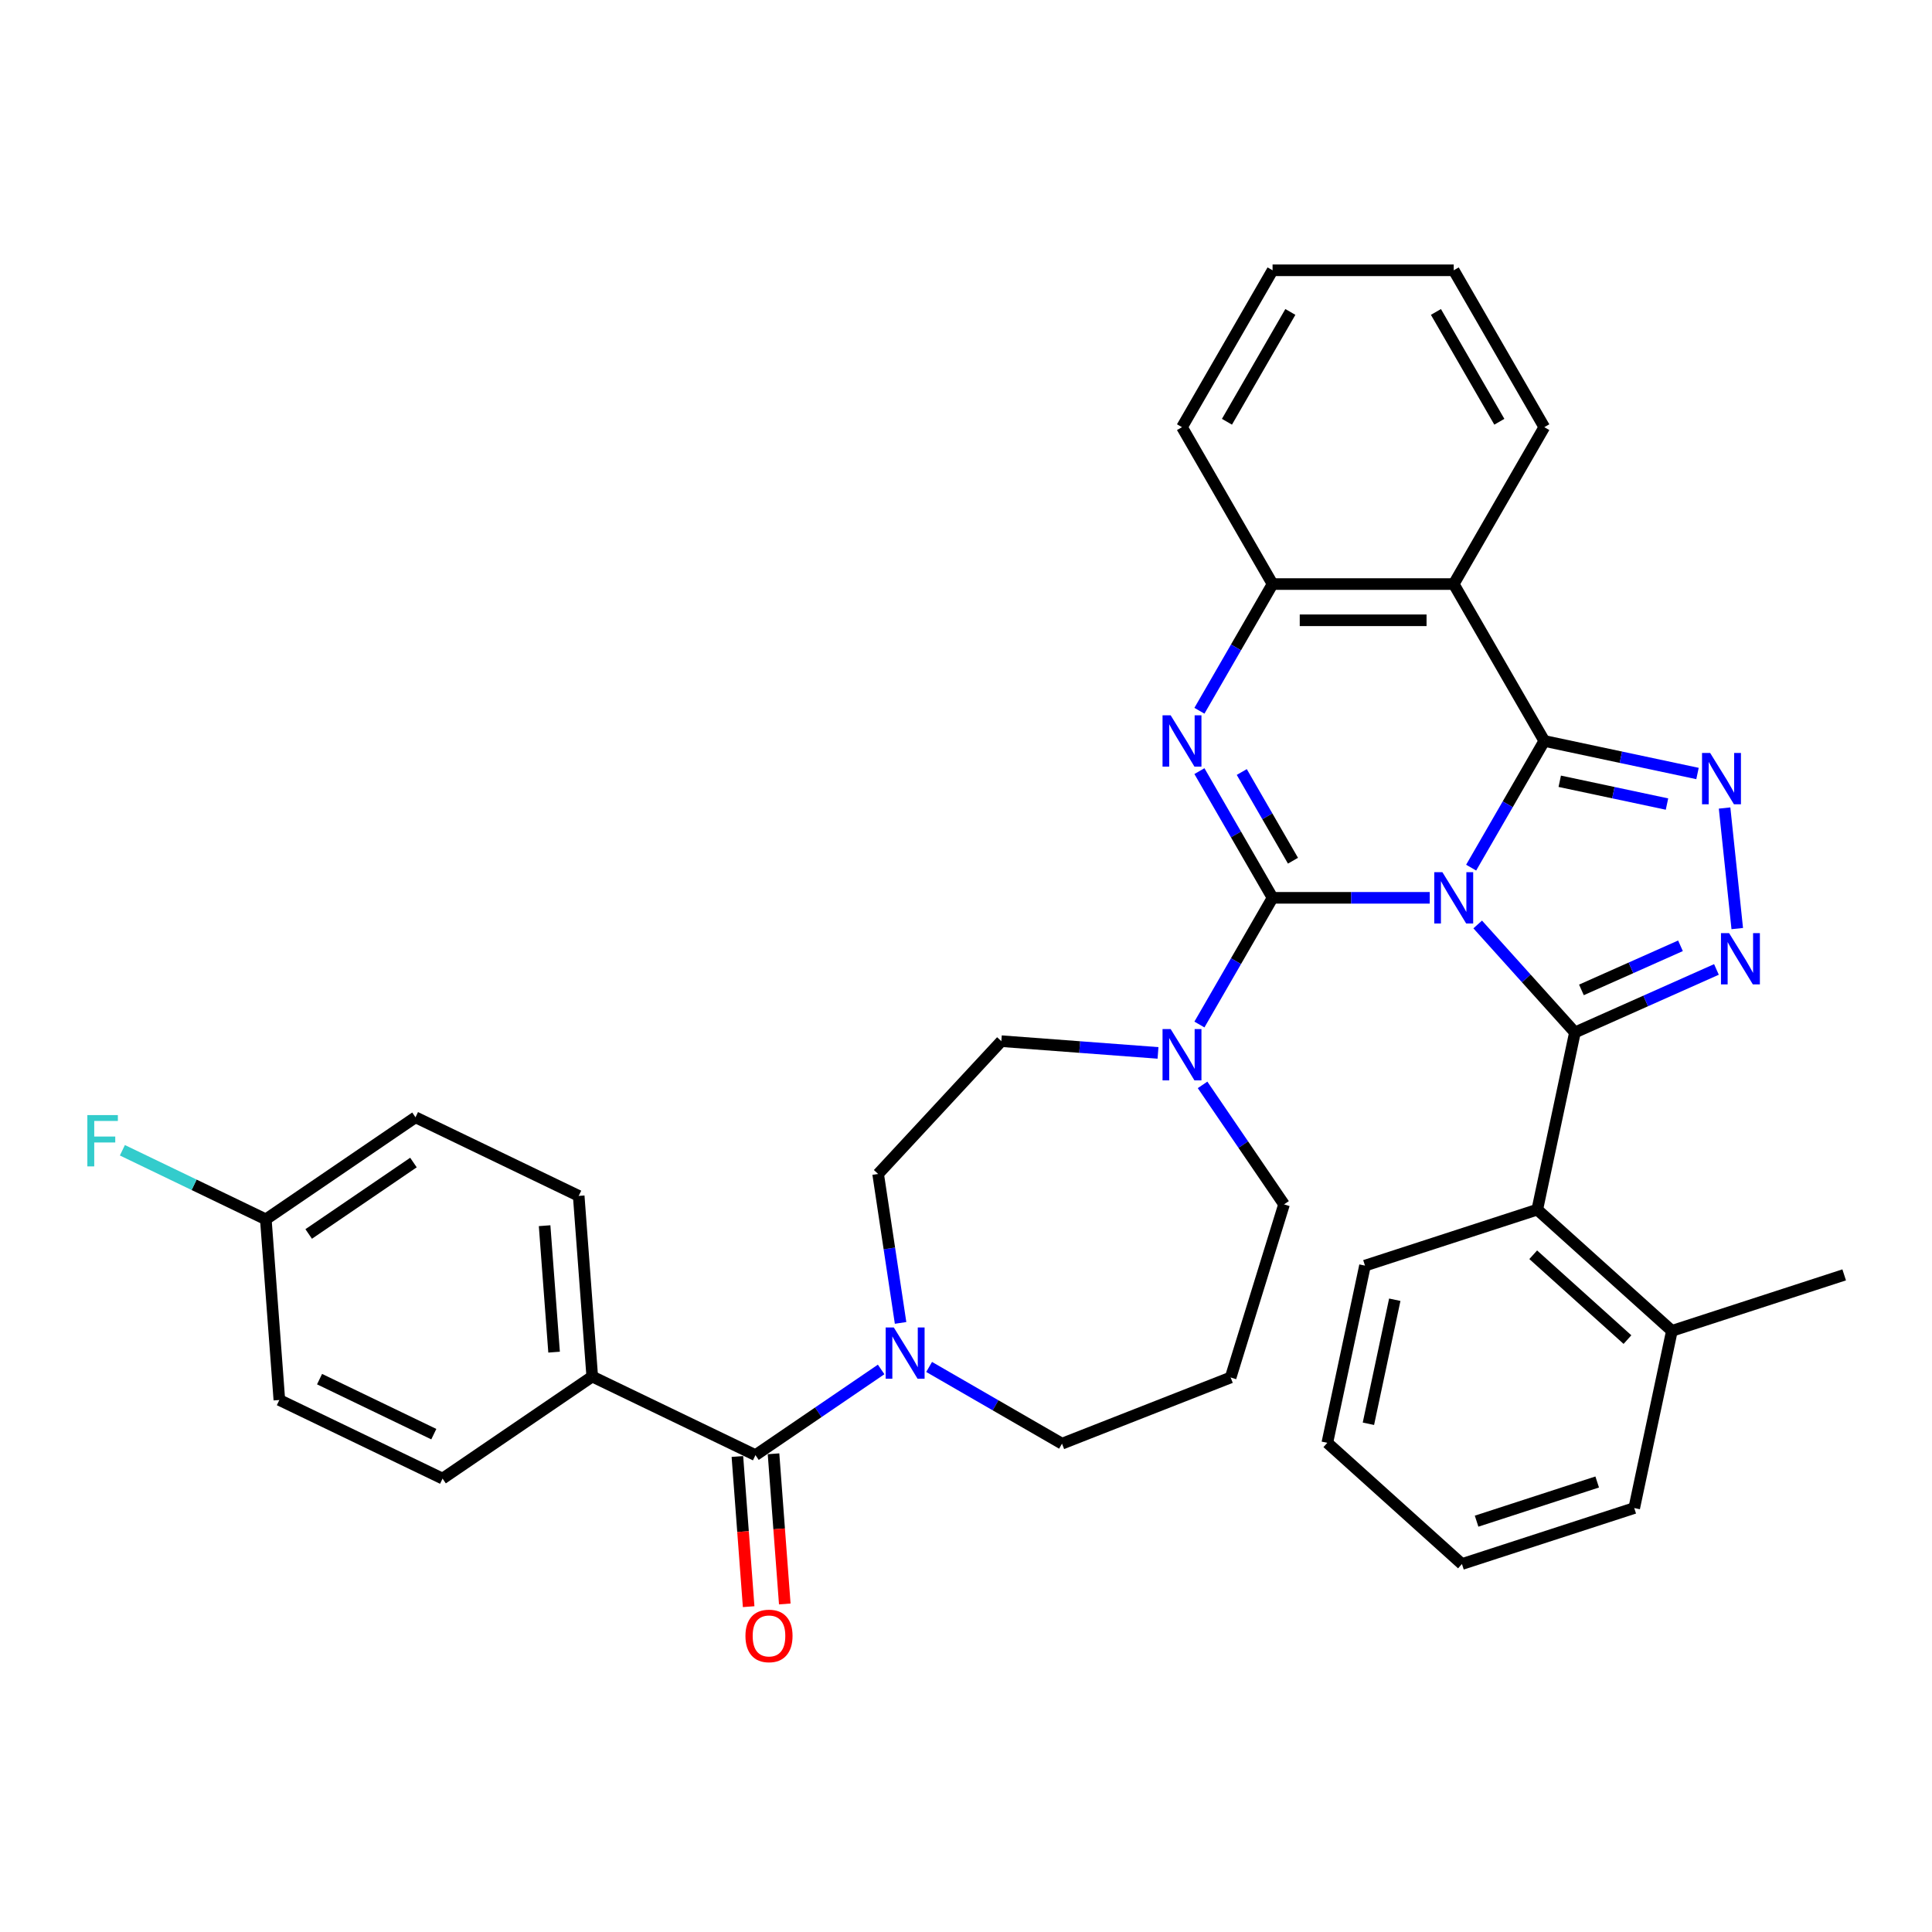 <?xml version='1.0' encoding='iso-8859-1'?>
<svg version='1.1' baseProfile='full'
              xmlns='http://www.w3.org/2000/svg'
                      xmlns:rdkit='http://www.rdkit.org/xml'
                      xmlns:xlink='http://www.w3.org/1999/xlink'
                  xml:space='preserve'
width='1000px' height='1000px' viewBox='0 0 1000 1000'>
<!-- END OF HEADER -->
<rect style='opacity:1.0;fill:#FFFFFF;stroke:none' width='1000' height='1000' x='0' y='0'> </rect>
<path class='bond-0' d='M 306.544,712.495 L 299.537,618.993' style='fill:none;fill-rule:evenodd;stroke:#000000;stroke-width:6px;stroke-linecap:butt;stroke-linejoin:miter;stroke-opacity:1' />
<path class='bond-0' d='M 286.793,699.871 L 281.888,634.419' style='fill:none;fill-rule:evenodd;stroke:#000000;stroke-width:6px;stroke-linecap:butt;stroke-linejoin:miter;stroke-opacity:1' />
<path class='bond-1' d='M 306.544,712.495 L 229.073,765.314' style='fill:none;fill-rule:evenodd;stroke:#000000;stroke-width:6px;stroke-linecap:butt;stroke-linejoin:miter;stroke-opacity:1' />
<path class='bond-2' d='M 306.544,712.495 L 391.023,753.177' style='fill:none;fill-rule:evenodd;stroke:#000000;stroke-width:6px;stroke-linecap:butt;stroke-linejoin:miter;stroke-opacity:1' />
<path class='bond-3' d='M 480.909,707.526 L 515.303,727.383' style='fill:none;fill-rule:evenodd;stroke:#0000FF;stroke-width:6px;stroke-linecap:butt;stroke-linejoin:miter;stroke-opacity:1' />
<path class='bond-3' d='M 515.303,727.383 L 549.697,747.24' style='fill:none;fill-rule:evenodd;stroke:#000000;stroke-width:6px;stroke-linecap:butt;stroke-linejoin:miter;stroke-opacity:1' />
<path class='bond-4' d='M 456.08,708.822 L 423.552,731' style='fill:none;fill-rule:evenodd;stroke:#0000FF;stroke-width:6px;stroke-linecap:butt;stroke-linejoin:miter;stroke-opacity:1' />
<path class='bond-4' d='M 423.552,731 L 391.023,753.177' style='fill:none;fill-rule:evenodd;stroke:#000000;stroke-width:6px;stroke-linecap:butt;stroke-linejoin:miter;stroke-opacity:1' />
<path class='bond-5' d='M 466.14,684.737 L 460.33,646.189' style='fill:none;fill-rule:evenodd;stroke:#0000FF;stroke-width:6px;stroke-linecap:butt;stroke-linejoin:miter;stroke-opacity:1' />
<path class='bond-5' d='M 460.33,646.189 L 454.52,607.641' style='fill:none;fill-rule:evenodd;stroke:#000000;stroke-width:6px;stroke-linecap:butt;stroke-linejoin:miter;stroke-opacity:1' />
<path class='bond-6' d='M 381.673,753.878 L 384.585,792.744' style='fill:none;fill-rule:evenodd;stroke:#000000;stroke-width:6px;stroke-linecap:butt;stroke-linejoin:miter;stroke-opacity:1' />
<path class='bond-6' d='M 384.585,792.744 L 387.498,831.609' style='fill:none;fill-rule:evenodd;stroke:#FF0000;stroke-width:6px;stroke-linecap:butt;stroke-linejoin:miter;stroke-opacity:1' />
<path class='bond-6' d='M 400.373,752.477 L 403.286,791.342' style='fill:none;fill-rule:evenodd;stroke:#000000;stroke-width:6px;stroke-linecap:butt;stroke-linejoin:miter;stroke-opacity:1' />
<path class='bond-6' d='M 403.286,791.342 L 406.198,830.208' style='fill:none;fill-rule:evenodd;stroke:#FF0000;stroke-width:6px;stroke-linecap:butt;stroke-linejoin:miter;stroke-opacity:1' />
<path class='bond-7' d='M 299.537,618.993 L 215.059,578.31' style='fill:none;fill-rule:evenodd;stroke:#000000;stroke-width:6px;stroke-linecap:butt;stroke-linejoin:miter;stroke-opacity:1' />
<path class='bond-8' d='M 215.059,578.31 L 137.587,631.129' style='fill:none;fill-rule:evenodd;stroke:#000000;stroke-width:6px;stroke-linecap:butt;stroke-linejoin:miter;stroke-opacity:1' />
<path class='bond-8' d='M 214.002,601.727 L 159.772,638.701' style='fill:none;fill-rule:evenodd;stroke:#000000;stroke-width:6px;stroke-linecap:butt;stroke-linejoin:miter;stroke-opacity:1' />
<path class='bond-9' d='M 636.98,712.984 L 664.617,623.386' style='fill:none;fill-rule:evenodd;stroke:#000000;stroke-width:6px;stroke-linecap:butt;stroke-linejoin:miter;stroke-opacity:1' />
<path class='bond-10' d='M 636.98,712.984 L 549.697,747.24' style='fill:none;fill-rule:evenodd;stroke:#000000;stroke-width:6px;stroke-linecap:butt;stroke-linejoin:miter;stroke-opacity:1' />
<path class='bond-11' d='M 752.444,302.308 L 799.326,221.105' style='fill:none;fill-rule:evenodd;stroke:#000000;stroke-width:6px;stroke-linecap:butt;stroke-linejoin:miter;stroke-opacity:1' />
<path class='bond-12' d='M 752.444,302.308 L 658.68,302.308' style='fill:none;fill-rule:evenodd;stroke:#000000;stroke-width:6px;stroke-linecap:butt;stroke-linejoin:miter;stroke-opacity:1' />
<path class='bond-12' d='M 738.38,321.06 L 672.745,321.06' style='fill:none;fill-rule:evenodd;stroke:#000000;stroke-width:6px;stroke-linecap:butt;stroke-linejoin:miter;stroke-opacity:1' />
<path class='bond-13' d='M 752.444,302.308 L 799.326,383.51' style='fill:none;fill-rule:evenodd;stroke:#000000;stroke-width:6px;stroke-linecap:butt;stroke-linejoin:miter;stroke-opacity:1' />
<path class='bond-14' d='M 658.68,302.308 L 611.798,221.105' style='fill:none;fill-rule:evenodd;stroke:#000000;stroke-width:6px;stroke-linecap:butt;stroke-linejoin:miter;stroke-opacity:1' />
<path class='bond-15' d='M 658.68,302.308 L 639.748,335.098' style='fill:none;fill-rule:evenodd;stroke:#000000;stroke-width:6px;stroke-linecap:butt;stroke-linejoin:miter;stroke-opacity:1' />
<path class='bond-15' d='M 639.748,335.098 L 620.817,367.889' style='fill:none;fill-rule:evenodd;stroke:#0000FF;stroke-width:6px;stroke-linecap:butt;stroke-linejoin:miter;stroke-opacity:1' />
<path class='bond-16' d='M 620.817,399.131 L 639.748,431.921' style='fill:none;fill-rule:evenodd;stroke:#0000FF;stroke-width:6px;stroke-linecap:butt;stroke-linejoin:miter;stroke-opacity:1' />
<path class='bond-16' d='M 639.748,431.921 L 658.68,464.712' style='fill:none;fill-rule:evenodd;stroke:#000000;stroke-width:6px;stroke-linecap:butt;stroke-linejoin:miter;stroke-opacity:1' />
<path class='bond-16' d='M 642.737,399.592 L 655.989,422.545' style='fill:none;fill-rule:evenodd;stroke:#0000FF;stroke-width:6px;stroke-linecap:butt;stroke-linejoin:miter;stroke-opacity:1' />
<path class='bond-16' d='M 655.989,422.545 L 669.241,445.498' style='fill:none;fill-rule:evenodd;stroke:#000000;stroke-width:6px;stroke-linecap:butt;stroke-linejoin:miter;stroke-opacity:1' />
<path class='bond-17' d='M 658.68,464.712 L 699.355,464.712' style='fill:none;fill-rule:evenodd;stroke:#000000;stroke-width:6px;stroke-linecap:butt;stroke-linejoin:miter;stroke-opacity:1' />
<path class='bond-17' d='M 699.355,464.712 L 740.03,464.712' style='fill:none;fill-rule:evenodd;stroke:#0000FF;stroke-width:6px;stroke-linecap:butt;stroke-linejoin:miter;stroke-opacity:1' />
<path class='bond-18' d='M 658.68,464.712 L 639.748,497.503' style='fill:none;fill-rule:evenodd;stroke:#000000;stroke-width:6px;stroke-linecap:butt;stroke-linejoin:miter;stroke-opacity:1' />
<path class='bond-18' d='M 639.748,497.503 L 620.817,530.293' style='fill:none;fill-rule:evenodd;stroke:#0000FF;stroke-width:6px;stroke-linecap:butt;stroke-linejoin:miter;stroke-opacity:1' />
<path class='bond-19' d='M 599.383,544.984 L 558.84,541.946' style='fill:none;fill-rule:evenodd;stroke:#0000FF;stroke-width:6px;stroke-linecap:butt;stroke-linejoin:miter;stroke-opacity:1' />
<path class='bond-19' d='M 558.84,541.946 L 518.296,538.907' style='fill:none;fill-rule:evenodd;stroke:#000000;stroke-width:6px;stroke-linecap:butt;stroke-linejoin:miter;stroke-opacity:1' />
<path class='bond-20' d='M 622.448,561.535 L 643.533,592.461' style='fill:none;fill-rule:evenodd;stroke:#0000FF;stroke-width:6px;stroke-linecap:butt;stroke-linejoin:miter;stroke-opacity:1' />
<path class='bond-20' d='M 643.533,592.461 L 664.617,623.386' style='fill:none;fill-rule:evenodd;stroke:#000000;stroke-width:6px;stroke-linecap:butt;stroke-linejoin:miter;stroke-opacity:1' />
<path class='bond-21' d='M 799.326,383.51 L 780.395,416.3' style='fill:none;fill-rule:evenodd;stroke:#000000;stroke-width:6px;stroke-linecap:butt;stroke-linejoin:miter;stroke-opacity:1' />
<path class='bond-21' d='M 780.395,416.3 L 761.463,449.091' style='fill:none;fill-rule:evenodd;stroke:#0000FF;stroke-width:6px;stroke-linecap:butt;stroke-linejoin:miter;stroke-opacity:1' />
<path class='bond-22' d='M 799.326,383.51 L 838.977,391.938' style='fill:none;fill-rule:evenodd;stroke:#000000;stroke-width:6px;stroke-linecap:butt;stroke-linejoin:miter;stroke-opacity:1' />
<path class='bond-22' d='M 838.977,391.938 L 878.627,400.366' style='fill:none;fill-rule:evenodd;stroke:#0000FF;stroke-width:6px;stroke-linecap:butt;stroke-linejoin:miter;stroke-opacity:1' />
<path class='bond-22' d='M 807.322,404.381 L 835.078,410.281' style='fill:none;fill-rule:evenodd;stroke:#000000;stroke-width:6px;stroke-linecap:butt;stroke-linejoin:miter;stroke-opacity:1' />
<path class='bond-22' d='M 835.078,410.281 L 862.833,416.18' style='fill:none;fill-rule:evenodd;stroke:#0000FF;stroke-width:6px;stroke-linecap:butt;stroke-linejoin:miter;stroke-opacity:1' />
<path class='bond-23' d='M 764.859,478.5 L 790.022,506.446' style='fill:none;fill-rule:evenodd;stroke:#0000FF;stroke-width:6px;stroke-linecap:butt;stroke-linejoin:miter;stroke-opacity:1' />
<path class='bond-23' d='M 790.022,506.446 L 815.185,534.392' style='fill:none;fill-rule:evenodd;stroke:#000000;stroke-width:6px;stroke-linecap:butt;stroke-linejoin:miter;stroke-opacity:1' />
<path class='bond-24' d='M 815.185,534.392 L 851.806,518.087' style='fill:none;fill-rule:evenodd;stroke:#000000;stroke-width:6px;stroke-linecap:butt;stroke-linejoin:miter;stroke-opacity:1' />
<path class='bond-24' d='M 851.806,518.087 L 888.428,501.782' style='fill:none;fill-rule:evenodd;stroke:#0000FF;stroke-width:6px;stroke-linecap:butt;stroke-linejoin:miter;stroke-opacity:1' />
<path class='bond-24' d='M 818.544,512.369 L 844.179,500.956' style='fill:none;fill-rule:evenodd;stroke:#000000;stroke-width:6px;stroke-linecap:butt;stroke-linejoin:miter;stroke-opacity:1' />
<path class='bond-24' d='M 844.179,500.956 L 869.814,489.542' style='fill:none;fill-rule:evenodd;stroke:#0000FF;stroke-width:6px;stroke-linecap:butt;stroke-linejoin:miter;stroke-opacity:1' />
<path class='bond-25' d='M 815.185,534.392 L 795.69,626.108' style='fill:none;fill-rule:evenodd;stroke:#000000;stroke-width:6px;stroke-linecap:butt;stroke-linejoin:miter;stroke-opacity:1' />
<path class='bond-26' d='M 899.201,480.634 L 892.642,418.233' style='fill:none;fill-rule:evenodd;stroke:#0000FF;stroke-width:6px;stroke-linecap:butt;stroke-linejoin:miter;stroke-opacity:1' />
<path class='bond-27' d='M 518.296,538.907 L 454.52,607.641' style='fill:none;fill-rule:evenodd;stroke:#000000;stroke-width:6px;stroke-linecap:butt;stroke-linejoin:miter;stroke-opacity:1' />
<path class='bond-28' d='M 845.876,780.563 L 756.701,809.538' style='fill:none;fill-rule:evenodd;stroke:#000000;stroke-width:6px;stroke-linecap:butt;stroke-linejoin:miter;stroke-opacity:1' />
<path class='bond-28' d='M 826.704,767.075 L 764.282,787.357' style='fill:none;fill-rule:evenodd;stroke:#000000;stroke-width:6px;stroke-linecap:butt;stroke-linejoin:miter;stroke-opacity:1' />
<path class='bond-29' d='M 845.876,780.563 L 865.37,688.848' style='fill:none;fill-rule:evenodd;stroke:#000000;stroke-width:6px;stroke-linecap:butt;stroke-linejoin:miter;stroke-opacity:1' />
<path class='bond-30' d='M 756.701,809.538 L 687.02,746.798' style='fill:none;fill-rule:evenodd;stroke:#000000;stroke-width:6px;stroke-linecap:butt;stroke-linejoin:miter;stroke-opacity:1' />
<path class='bond-31' d='M 687.02,746.798 L 706.515,655.082' style='fill:none;fill-rule:evenodd;stroke:#000000;stroke-width:6px;stroke-linecap:butt;stroke-linejoin:miter;stroke-opacity:1' />
<path class='bond-31' d='M 708.287,736.939 L 721.934,672.739' style='fill:none;fill-rule:evenodd;stroke:#000000;stroke-width:6px;stroke-linecap:butt;stroke-linejoin:miter;stroke-opacity:1' />
<path class='bond-32' d='M 799.326,221.105 L 752.444,139.903' style='fill:none;fill-rule:evenodd;stroke:#000000;stroke-width:6px;stroke-linecap:butt;stroke-linejoin:miter;stroke-opacity:1' />
<path class='bond-32' d='M 776.054,218.302 L 743.236,161.46' style='fill:none;fill-rule:evenodd;stroke:#000000;stroke-width:6px;stroke-linecap:butt;stroke-linejoin:miter;stroke-opacity:1' />
<path class='bond-33' d='M 752.444,139.903 L 658.68,139.903' style='fill:none;fill-rule:evenodd;stroke:#000000;stroke-width:6px;stroke-linecap:butt;stroke-linejoin:miter;stroke-opacity:1' />
<path class='bond-34' d='M 658.68,139.903 L 611.798,221.105' style='fill:none;fill-rule:evenodd;stroke:#000000;stroke-width:6px;stroke-linecap:butt;stroke-linejoin:miter;stroke-opacity:1' />
<path class='bond-34' d='M 667.888,161.46 L 635.071,218.302' style='fill:none;fill-rule:evenodd;stroke:#000000;stroke-width:6px;stroke-linecap:butt;stroke-linejoin:miter;stroke-opacity:1' />
<path class='bond-35' d='M 706.515,655.082 L 795.69,626.108' style='fill:none;fill-rule:evenodd;stroke:#000000;stroke-width:6px;stroke-linecap:butt;stroke-linejoin:miter;stroke-opacity:1' />
<path class='bond-36' d='M 795.69,626.108 L 865.37,688.848' style='fill:none;fill-rule:evenodd;stroke:#000000;stroke-width:6px;stroke-linecap:butt;stroke-linejoin:miter;stroke-opacity:1' />
<path class='bond-36' d='M 793.594,649.455 L 842.37,693.373' style='fill:none;fill-rule:evenodd;stroke:#000000;stroke-width:6px;stroke-linecap:butt;stroke-linejoin:miter;stroke-opacity:1' />
<path class='bond-37' d='M 865.37,688.848 L 954.545,659.873' style='fill:none;fill-rule:evenodd;stroke:#000000;stroke-width:6px;stroke-linecap:butt;stroke-linejoin:miter;stroke-opacity:1' />
<path class='bond-38' d='M 137.587,631.129 L 144.594,724.631' style='fill:none;fill-rule:evenodd;stroke:#000000;stroke-width:6px;stroke-linecap:butt;stroke-linejoin:miter;stroke-opacity:1' />
<path class='bond-39' d='M 137.587,631.129 L 100.467,613.253' style='fill:none;fill-rule:evenodd;stroke:#000000;stroke-width:6px;stroke-linecap:butt;stroke-linejoin:miter;stroke-opacity:1' />
<path class='bond-39' d='M 100.467,613.253 L 63.348,595.377' style='fill:none;fill-rule:evenodd;stroke:#33CCCC;stroke-width:6px;stroke-linecap:butt;stroke-linejoin:miter;stroke-opacity:1' />
<path class='bond-40' d='M 144.594,724.631 L 229.073,765.314' style='fill:none;fill-rule:evenodd;stroke:#000000;stroke-width:6px;stroke-linecap:butt;stroke-linejoin:miter;stroke-opacity:1' />
<path class='bond-40' d='M 165.403,713.838 L 224.538,742.316' style='fill:none;fill-rule:evenodd;stroke:#000000;stroke-width:6px;stroke-linecap:butt;stroke-linejoin:miter;stroke-opacity:1' />
<path  class='atom-1' d='M 462.625 687.081
L 471.326 701.146
Q 472.189 702.534, 473.577 705.046
Q 474.964 707.559, 475.039 707.709
L 475.039 687.081
L 478.565 687.081
L 478.565 713.635
L 474.927 713.635
L 465.588 698.258
Q 464.5 696.458, 463.338 694.395
Q 462.213 692.332, 461.875 691.694
L 461.875 713.635
L 458.424 713.635
L 458.424 687.081
L 462.625 687.081
' fill='#0000FF'/>
<path  class='atom-3' d='M 385.841 846.755
Q 385.841 840.379, 388.991 836.816
Q 392.142 833.252, 398.03 833.252
Q 403.919 833.252, 407.069 836.816
Q 410.219 840.379, 410.219 846.755
Q 410.219 853.206, 407.031 856.881
Q 403.844 860.519, 398.03 860.519
Q 392.179 860.519, 388.991 856.881
Q 385.841 853.243, 385.841 846.755
M 398.03 857.519
Q 402.081 857.519, 404.256 854.818
Q 406.469 852.08, 406.469 846.755
Q 406.469 841.541, 404.256 838.916
Q 402.081 836.253, 398.03 836.253
Q 393.98 836.253, 391.767 838.878
Q 389.591 841.504, 389.591 846.755
Q 389.591 852.118, 391.767 854.818
Q 393.98 857.519, 398.03 857.519
' fill='#FF0000'/>
<path  class='atom-9' d='M 605.928 370.233
L 614.63 384.297
Q 615.492 385.685, 616.88 388.198
Q 618.268 390.711, 618.343 390.861
L 618.343 370.233
L 621.868 370.233
L 621.868 396.787
L 618.23 396.787
L 608.891 381.41
Q 607.803 379.609, 606.641 377.546
Q 605.516 375.484, 605.178 374.846
L 605.178 396.787
L 601.728 396.787
L 601.728 370.233
L 605.928 370.233
' fill='#0000FF'/>
<path  class='atom-11' d='M 605.928 532.637
L 614.63 546.702
Q 615.492 548.09, 616.88 550.602
Q 618.268 553.115, 618.343 553.265
L 618.343 532.637
L 621.868 532.637
L 621.868 559.191
L 618.23 559.191
L 608.891 543.814
Q 607.803 542.014, 606.641 539.951
Q 605.516 537.888, 605.178 537.25
L 605.178 559.191
L 601.728 559.191
L 601.728 532.637
L 605.928 532.637
' fill='#0000FF'/>
<path  class='atom-13' d='M 746.575 451.435
L 755.276 465.5
Q 756.138 466.887, 757.526 469.4
Q 758.914 471.913, 758.989 472.063
L 758.989 451.435
L 762.514 451.435
L 762.514 477.989
L 758.876 477.989
L 749.537 462.612
Q 748.45 460.811, 747.287 458.749
Q 746.162 456.686, 745.824 456.048
L 745.824 477.989
L 742.374 477.989
L 742.374 451.435
L 746.575 451.435
' fill='#0000FF'/>
<path  class='atom-15' d='M 894.973 482.978
L 903.674 497.043
Q 904.537 498.43, 905.925 500.943
Q 907.312 503.456, 907.387 503.606
L 907.387 482.978
L 910.913 482.978
L 910.913 509.532
L 907.275 509.532
L 897.936 494.155
Q 896.848 492.354, 895.686 490.292
Q 894.56 488.229, 894.223 487.591
L 894.223 509.532
L 890.772 509.532
L 890.772 482.978
L 894.973 482.978
' fill='#0000FF'/>
<path  class='atom-16' d='M 885.172 389.728
L 893.873 403.792
Q 894.736 405.18, 896.124 407.693
Q 897.511 410.206, 897.586 410.356
L 897.586 389.728
L 901.112 389.728
L 901.112 416.282
L 897.474 416.282
L 888.135 400.904
Q 887.047 399.104, 885.884 397.041
Q 884.759 394.978, 884.422 394.341
L 884.422 416.282
L 880.971 416.282
L 880.971 389.728
L 885.172 389.728
' fill='#0000FF'/>
<path  class='atom-35' d='M 45.214 577.169
L 61.004 577.169
L 61.004 580.207
L 48.777 580.207
L 48.777 588.271
L 59.653 588.271
L 59.653 591.347
L 48.777 591.347
L 48.777 603.723
L 45.214 603.723
L 45.214 577.169
' fill='#33CCCC'/>
</svg>
